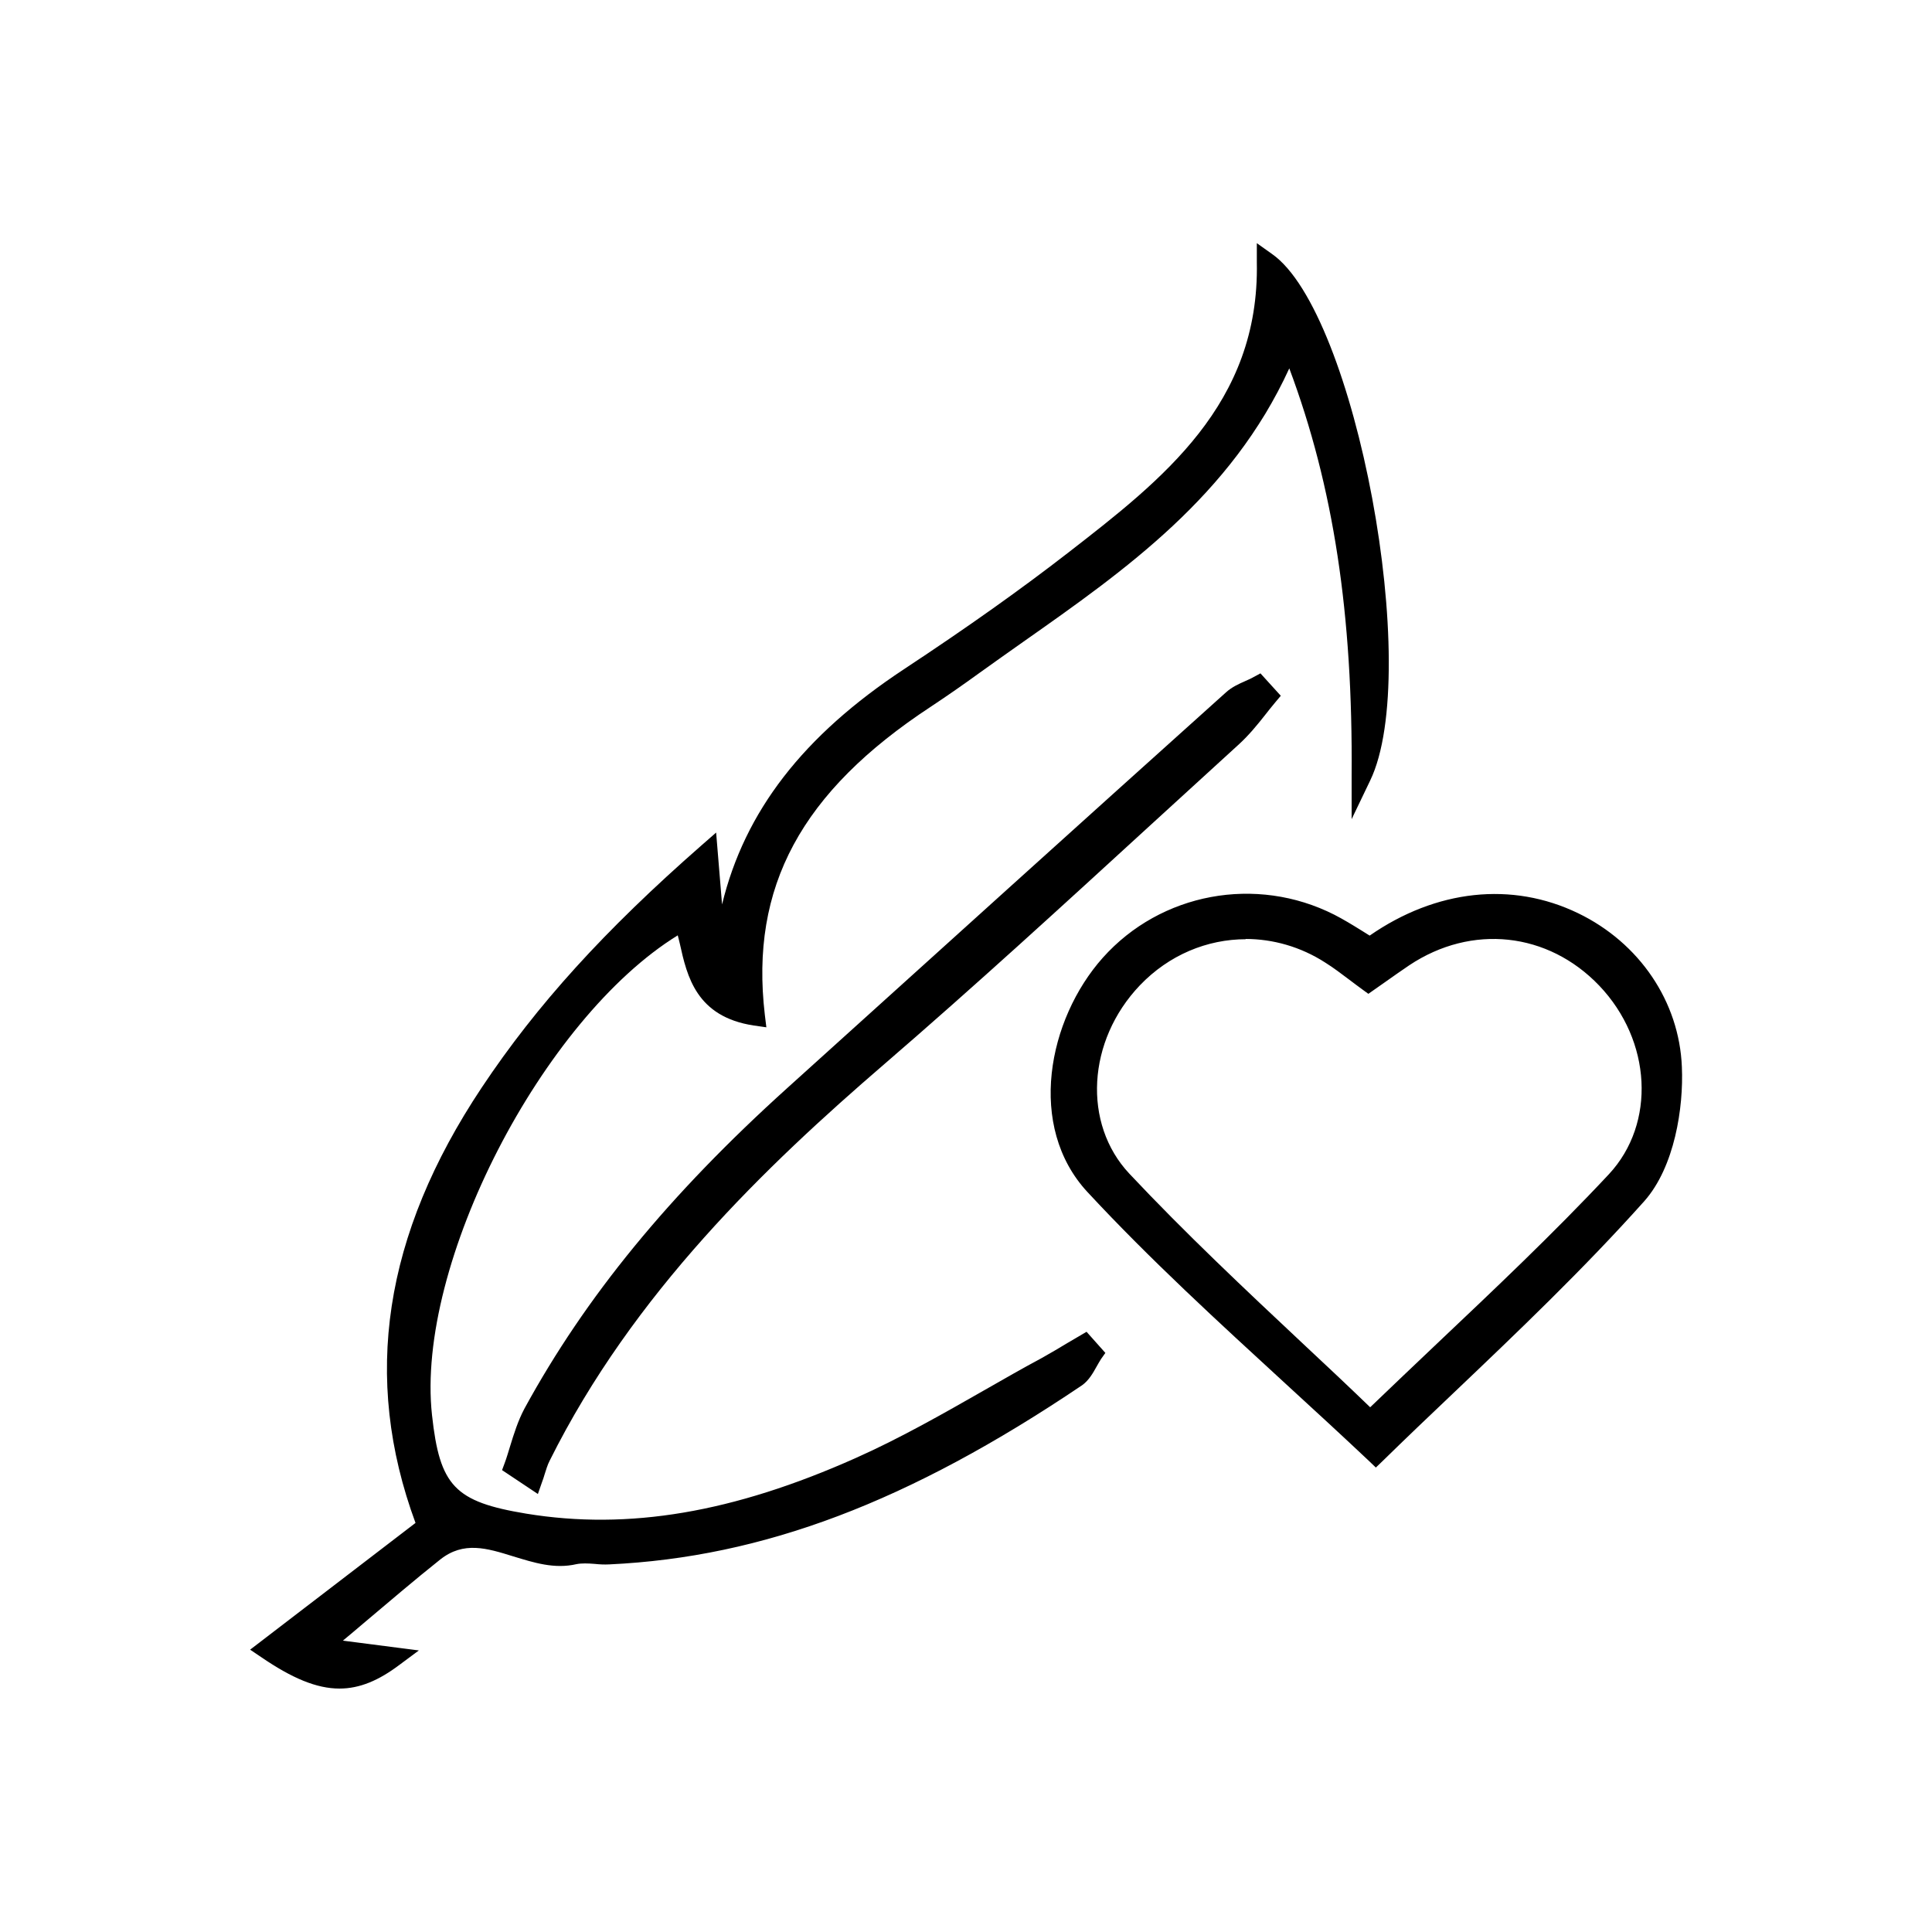 <svg viewBox="0 0 75 75" xmlns="http://www.w3.org/2000/svg" data-name="Layer 1" id="Layer_1">
  <defs>
    <style>
      .cls-1 {
        stroke-width: 0px;
      }
    </style>
  </defs>
  <g>
    <path d="m10.34,64.02c2.17-1.66,4.22-3.23,6.23-4.77-2.39-6.23-.98-11.69,2.44-16.82,2.26-3.4,5.04-6.33,8.48-9.33.13,1.52.21,2.55.3,3.61.17-.05.33-.06.34-.1.64-4.66,3.39-7.82,7.17-10.32,2.18-1.44,4.33-2.93,6.39-4.53,3.81-2.95,7.58-5.98,7.47-11.58,3.07,2.14,5.66,15.87,3.68,19.97.04-5.66-.53-11.2-2.79-16.83-2.41,6.09-7.53,9.1-12.25,12.5-.62.45-1.24.89-1.88,1.31-4.37,2.87-7.29,6.55-6.61,12.31-2.4-.36-2.32-2.23-2.77-3.71-5.58,3.08-10.83,13.03-10.15,19.24.32,2.96,1.03,3.67,3.97,4.16,4.59.75,8.89-.35,13-2.19,2.49-1.11,4.82-2.58,7.22-3.89.51-.28,1-.59,1.5-.89.11.12.22.25.33.37-.21.31-.35.72-.64.91-5.51,3.71-11.36,6.57-18.16,6.89-.44.02-.91-.09-1.33,0-1.83.42-3.62-1.55-5.43-.11-1.44,1.14-2.82,2.35-4.44,3.71,1.01.13,1.84.24,2.88.37-1.64,1.23-2.82,1.14-4.95-.3Z" class="cls-1"></path>
    <path d="m13.18,65.55c-.89,0-1.84-.4-3.04-1.22l-.43-.29,6.42-4.92c-2.08-5.64-1.24-11.18,2.57-16.9,2.13-3.2,4.76-6.1,8.54-9.41l.56-.49.23,2.79c.88-3.62,3.15-6.55,7.06-9.13,2.53-1.67,4.55-3.11,6.37-4.52,3.66-2.84,7.44-5.77,7.33-11.28v-.74s.59.42.59.42c3.25,2.27,5.85,16.21,3.81,20.44l-.72,1.5v-1.67c.05-6.29-.7-11.23-2.42-15.83-2.26,4.94-6.35,7.82-10.32,10.61-.57.4-1.13.8-1.69,1.2-.62.45-1.25.89-1.9,1.32-5.04,3.31-7.03,7-6.45,11.96l.06.49-.49-.07c-2.23-.34-2.59-1.91-2.87-3.18-.03-.11-.05-.22-.08-.32-5.25,3.24-10.18,12.76-9.54,18.62.3,2.76.88,3.37,3.66,3.83,3.97.65,8.04-.04,12.79-2.16,1.73-.77,3.41-1.73,5.04-2.66.72-.41,1.43-.82,2.16-1.21.34-.19.68-.39,1.01-.59l.75-.44.73.82-.17.24c-.06.09-.11.19-.17.29-.14.25-.3.54-.57.73-6.72,4.53-12.38,6.67-18.35,6.95-.19.01-.38,0-.57-.02-.25-.02-.5-.03-.7.01-.86.2-1.66-.06-2.45-.3-1.03-.32-1.93-.6-2.84.12-.98.78-1.94,1.6-2.96,2.46-.27.23-.54.46-.82.69l2.95.38-.74.55c-.82.62-1.56.93-2.34.93Zm-2.18-1.55c1.35.84,2.23,1.01,3.21.56l-2.68-.35.65-.55c.51-.43.99-.84,1.46-1.24,1.02-.87,1.99-1.7,2.98-2.48,1.22-.96,2.45-.58,3.53-.24.72.23,1.4.44,2.05.29.31-.07.62-.05.92-.03.16.01.32.02.48.01,5.82-.28,11.36-2.38,17.97-6.83.11-.07.21-.24.3-.41l-.07.04c-.34.21-.69.42-1.04.61-.72.39-1.43.8-2.14,1.21-1.65.94-3.35,1.91-5.1,2.7-4.9,2.19-9.1,2.89-13.22,2.22-3.11-.51-3.95-1.39-4.29-4.49-.69-6.38,4.63-16.46,10.35-19.61l.41-.22.13.44c.08.27.15.55.21.84.26,1.13.48,2.12,1.77,2.5-.41-4.96,1.77-8.83,6.83-12.15.63-.42,1.25-.86,1.87-1.3.56-.41,1.13-.8,1.7-1.2,4.1-2.88,8.34-5.86,10.42-11.13l.35-.88.35.87c1.63,4.06,2.51,8.3,2.75,13.44.21-5.08-1.5-13.03-3.63-15.59-.28,5.34-4.16,8.35-7.6,11.02-1.83,1.42-3.87,2.87-6.41,4.55-4.22,2.79-6.44,5.99-7,10.06-.04.29-.31.34-.46.37-.05,0-.1.02-.15.03l-.43.12-.28-3.32c-3.43,3.06-5.87,5.78-7.85,8.76-3.78,5.68-4.54,10.91-2.4,16.48l.1.26-6.03,4.62Z" class="cls-1"></path>
  </g>
  <g>
    <path d="m53.18,36.76c5.39-3.94,11.53-.36,11.74,4.66.07,1.65-.33,3.78-1.36,4.94-3.25,3.63-6.9,6.91-10.15,10.08-3.62-3.41-7.48-6.72-10.92-10.42-2.12-2.29-1.55-6.19.6-8.6,2.13-2.39,5.65-3.05,8.54-1.58.51.26.98.58,1.55.92Zm.02,18.37c3.11-3,6.48-6.02,9.55-9.31,2.06-2.21,1.68-5.67-.39-7.84-2.1-2.2-5.29-2.54-7.85-.84-.46.31-.91.64-1.38.97-.55-.4-.99-.76-1.47-1.06-2.49-1.59-5.65-1.21-7.69.93-2.08,2.19-2.46,5.63-.41,7.83,3.08,3.29,6.46,6.3,9.62,9.33Z" class="cls-1"></path>
    <path d="m53.41,56.97l-.26-.25c-1.07-1.01-2.16-2.01-3.25-3.01-2.58-2.37-5.25-4.81-7.68-7.43-2.37-2.55-1.54-6.71.59-9.1,2.25-2.52,5.95-3.21,8.99-1.67.35.18.68.38,1.05.61.1.06.21.13.32.2,2.58-1.79,5.52-2.11,8.09-.87,2.38,1.15,3.93,3.43,4.03,5.97.07,1.57-.28,3.88-1.46,5.21-2.36,2.64-4.93,5.09-7.41,7.45-.94.89-1.86,1.77-2.75,2.64l-.26.25Zm-5.03-21.52c-1.87,0-3.71.78-5.01,2.23-1.91,2.14-2.69,5.85-.6,8.09,2.41,2.6,5.07,5.04,7.64,7.39,1.01.92,2.01,1.84,3,2.77.81-.79,1.65-1.59,2.5-2.4,2.47-2.35,5.03-4.79,7.37-7.41.97-1.08,1.33-3.13,1.27-4.67-.09-2.26-1.48-4.3-3.61-5.32-2.39-1.15-5.14-.81-7.53.95l-.2.15-.21-.13c-.19-.11-.37-.22-.54-.33-.34-.21-.66-.41-.99-.58-.98-.5-2.03-.74-3.08-.74Zm4.82,20.22l-.26-.25c-.94-.9-1.89-1.8-2.86-2.7-2.26-2.13-4.61-4.32-6.78-6.65-2.09-2.24-1.92-5.9.41-8.34,2.16-2.27,5.52-2.67,8.16-.98.33.21.64.45.98.7l.29.21.22-.16c.31-.23.62-.45.94-.66,2.69-1.78,6.11-1.42,8.33.9,2.32,2.43,2.49,6.1.39,8.35-2.17,2.33-4.5,4.53-6.75,6.66-.95.9-1.89,1.78-2.81,2.67l-.26.25Zm-4.83-19.21c-1.51,0-2.99.61-4.12,1.79-2.05,2.15-2.23,5.37-.41,7.31,2.16,2.3,4.49,4.49,6.75,6.61.88.82,1.75,1.64,2.6,2.46.84-.81,1.69-1.61,2.55-2.43,2.24-2.12,4.56-4.31,6.72-6.62,1.83-1.97,1.66-5.18-.38-7.32-1.99-2.08-4.95-2.4-7.37-.79-.31.21-.61.42-.92.64l-.67.47-.22-.16c-.18-.13-.35-.26-.51-.38-.32-.24-.62-.47-.94-.67-.96-.62-2.04-.92-3.1-.92Z" class="cls-1"></path>
  </g>
  <g>
    <path d="m49.22,27.01c-.45.53-.86,1.12-1.37,1.59-4.57,4.16-9.09,8.38-13.76,12.41-5.21,4.48-9.98,9.29-13.09,15.51-.14.28-.21.59-.31.89-.25-.16-.49-.33-.74-.49.24-.69.4-1.43.75-2.07,2.59-4.76,6.13-8.74,10.13-12.35,5.67-5.12,11.34-10.25,17.02-15.35.28-.25.67-.37,1.01-.55.12.14.25.27.37.41Z" class="cls-1"></path>
    <path d="m20.87,57.99l-1.38-.92.1-.27c.08-.21.14-.43.21-.65.15-.49.31-1,.56-1.47,2.37-4.34,5.61-8.3,10.21-12.45,5.67-5.12,11.34-10.25,17.02-15.35.23-.21.5-.33.77-.45.11-.05.21-.09.31-.15l.26-.14.79.87-.21.25c-.14.17-.28.34-.41.51-.3.38-.62.77-.99,1.11-1.16,1.06-2.32,2.12-3.48,3.18-3.34,3.06-6.8,6.23-10.29,9.24-4.61,3.97-9.76,8.9-13,15.4-.09.17-.14.36-.2.54-.03.1-.06.2-.1.3l-.16.46Zm-.48-1.23l.08.05c.05-.16.11-.32.18-.47,3.3-6.61,8.52-11.61,13.18-15.63,3.49-3,6.94-6.17,10.28-9.22,1.16-1.06,2.32-2.12,3.48-3.18.33-.3.61-.65.91-1.03.05-.06.1-.12.15-.19-.22.1-.42.19-.56.32-5.68,5.11-11.35,10.23-17.02,15.35-4.53,4.1-7.73,7.99-10.05,12.25-.22.4-.36.85-.5,1.33-.04.13-.08.27-.13.4Z" class="cls-1"></path>
  </g>
</svg>